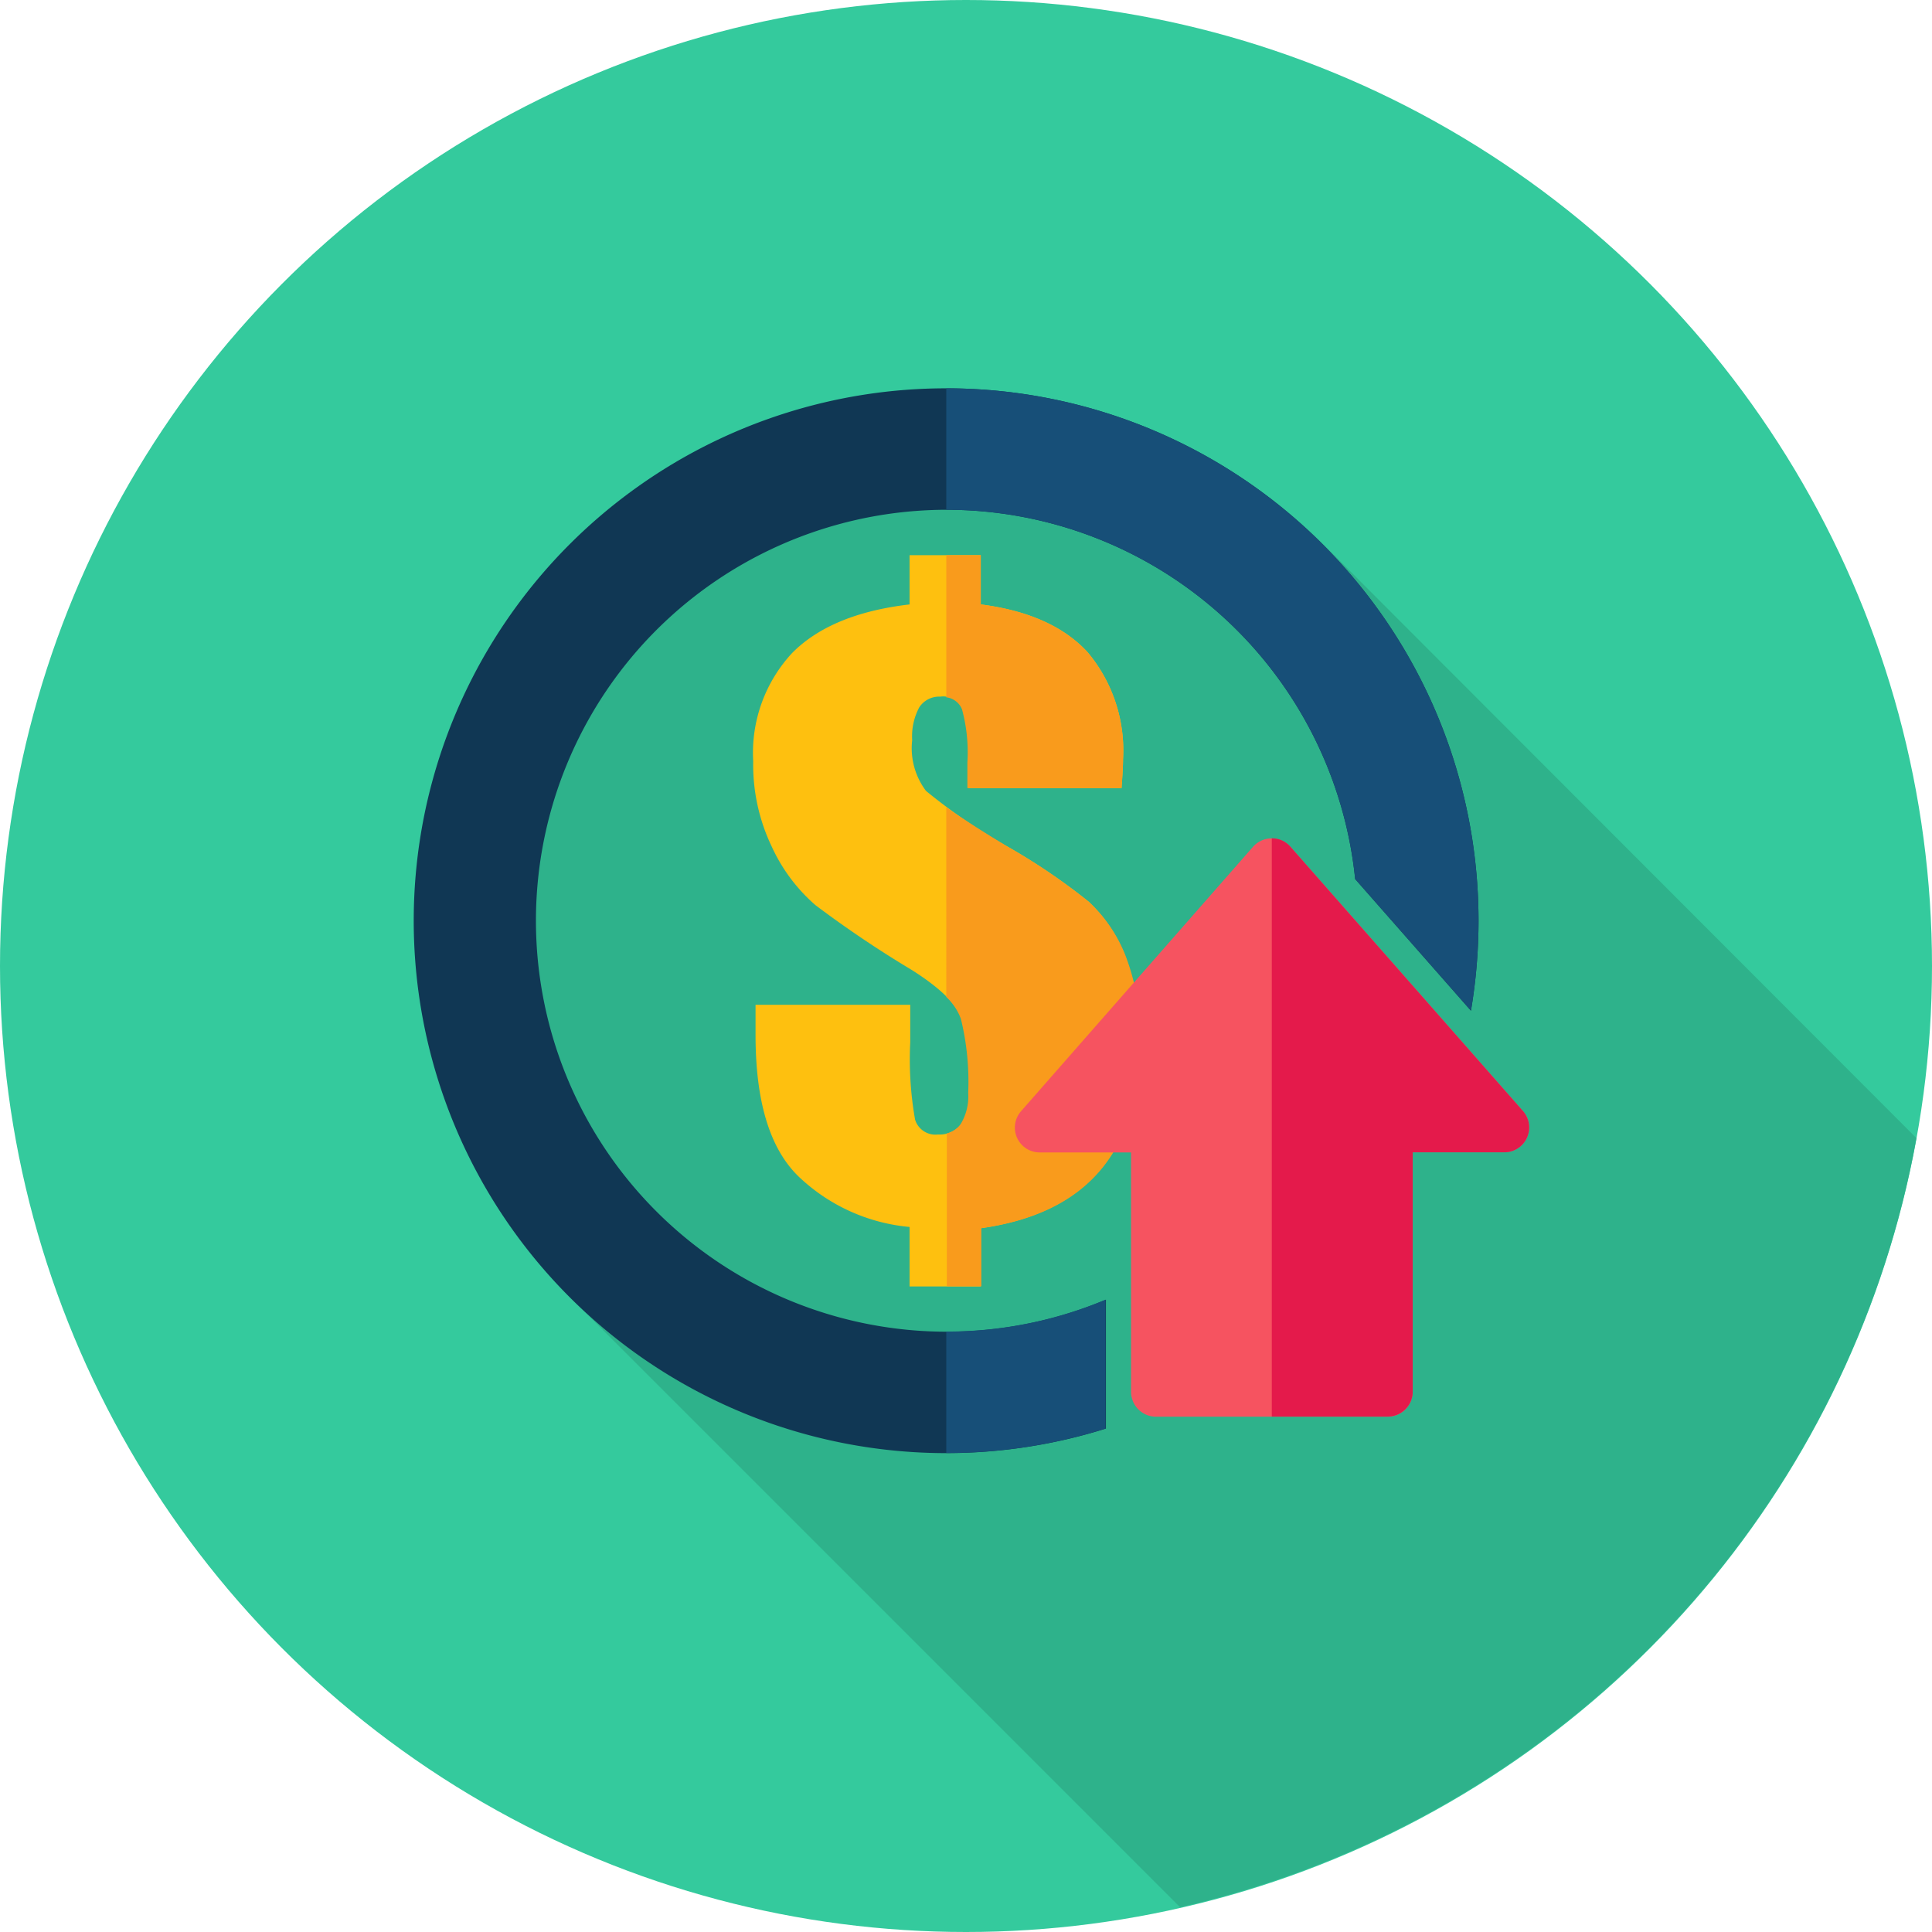 <svg xmlns="http://www.w3.org/2000/svg" viewBox="0 0 140 140"><defs><style>.cls-1{fill:#34ca9d;}.cls-2{fill:#2eb28b;}.cls-3{fill:#103754;}.cls-4{fill:#fec00f;}.cls-5{fill:#174f78;}.cls-6{fill:#f99b1c;}.cls-7{fill:#f65360;}.cls-8{fill:#e41a4b;}</style></defs><g id="Capa_2" data-name="Capa 2"><g id="Layer_1" data-name="Layer 1"><circle class="cls-1" cx="70" cy="70" r="70"></circle><path class="cls-2" d="M138.87,82.47l-.14-.14L96,39.55A38.57,38.57,0,1,0,41.4,94.09l44,44,.12.11A70,70,0,0,0,138.87,82.47Z"></path><path class="cls-3" d="M68.57,36.94A29.78,29.78,0,0,1,98.2,63.7l8.39,9.54a39,39,0,0,0,.55-6.53,38.58,38.58,0,1,0-27,36.81V94.18A29.78,29.78,0,1,1,68.57,36.94Z"></path><path class="cls-4" d="M78.89,65.34A44.92,44.92,0,0,0,73.1,61.4a41,41,0,0,1-6-4.09,5.13,5.13,0,0,1-1-3.67,4.48,4.48,0,0,1,.51-2.38,1.73,1.73,0,0,1,1.53-.78,1.57,1.57,0,0,1,1.65.92,11.9,11.9,0,0,1,.39,3.86v1.85H81.27c.07-.93.11-1.64.11-2.1a11.07,11.07,0,0,0-2.57-7.75q-2.58-2.8-7.74-3.46V40.23H65.91V43.8q-5.67.66-8.5,3.51a10.63,10.63,0,0,0-2.83,7.85,13.75,13.75,0,0,0,1.34,6.18,12.5,12.5,0,0,0,3.17,4.25,80.17,80.17,0,0,0,7,4.71c2,1.27,3.24,2.45,3.59,3.53a19.22,19.22,0,0,1,.53,5.37,3.85,3.85,0,0,1-.55,2.26,2,2,0,0,1-1.69.75,1.54,1.54,0,0,1-1.66-1.08,25.07,25.07,0,0,1-.35-5.6V72.81H54.75V75c0,5,1.11,8.47,3.34,10.46a13.39,13.39,0,0,0,7.82,3.45v4.31h5.16V89c3.83-.54,6.71-1.93,8.63-4.2s2.87-5.39,2.87-9.37a16,16,0,0,0-1.07-6.23A10.6,10.6,0,0,0,78.89,65.34Z"></path><path class="cls-5" d="M80.11,94.18a29.75,29.75,0,0,1-11.54,2.31v8.8a38.26,38.26,0,0,0,11.54-1.77Z"></path><path class="cls-5" d="M106.59,73.24a39,39,0,0,0,.55-6.53A38.57,38.57,0,0,0,68.57,28.14v8.8A29.78,29.78,0,0,1,98.2,63.7Z"></path><path class="cls-6" d="M78.89,65.34A44.92,44.92,0,0,0,73.1,61.4c-2-1.2-3.48-2.17-4.53-2.9V72.24a4.16,4.16,0,0,1,1.06,1.59,19.22,19.22,0,0,1,.53,5.37,3.85,3.85,0,0,1-.55,2.26,1.78,1.78,0,0,1-1,.67V93.21h2.5V89c3.83-.54,6.71-1.93,8.63-4.2s2.87-5.39,2.87-9.37a16,16,0,0,0-1.07-6.23A10.6,10.6,0,0,0,78.89,65.34Z"></path><path class="cls-6" d="M68.57,40.23v10.3a1.4,1.4,0,0,1,1.14.87,11.9,11.9,0,0,1,.39,3.86v1.85H81.27c.07-.93.11-1.64.11-2.1a11.07,11.07,0,0,0-2.57-7.75q-2.58-2.8-7.74-3.46V40.23Z"></path><path class="cls-7" d="M102.37,100.85V83.5H109a1.8,1.8,0,0,0,1.35-3L93.51,61.36a1.81,1.81,0,0,0-2.71,0L74,80.51a1.8,1.8,0,0,0,1.35,3h6.61v17.35a1.81,1.81,0,0,0,1.8,1.8h16.83A1.81,1.81,0,0,0,102.37,100.85Z"></path><path class="cls-8" d="M93.51,61.36a1.75,1.75,0,0,0-1.35-.61v41.9h8.41a1.81,1.81,0,0,0,1.8-1.8V83.5H109a1.8,1.8,0,0,0,1.35-3Z"></path></g></g></svg>